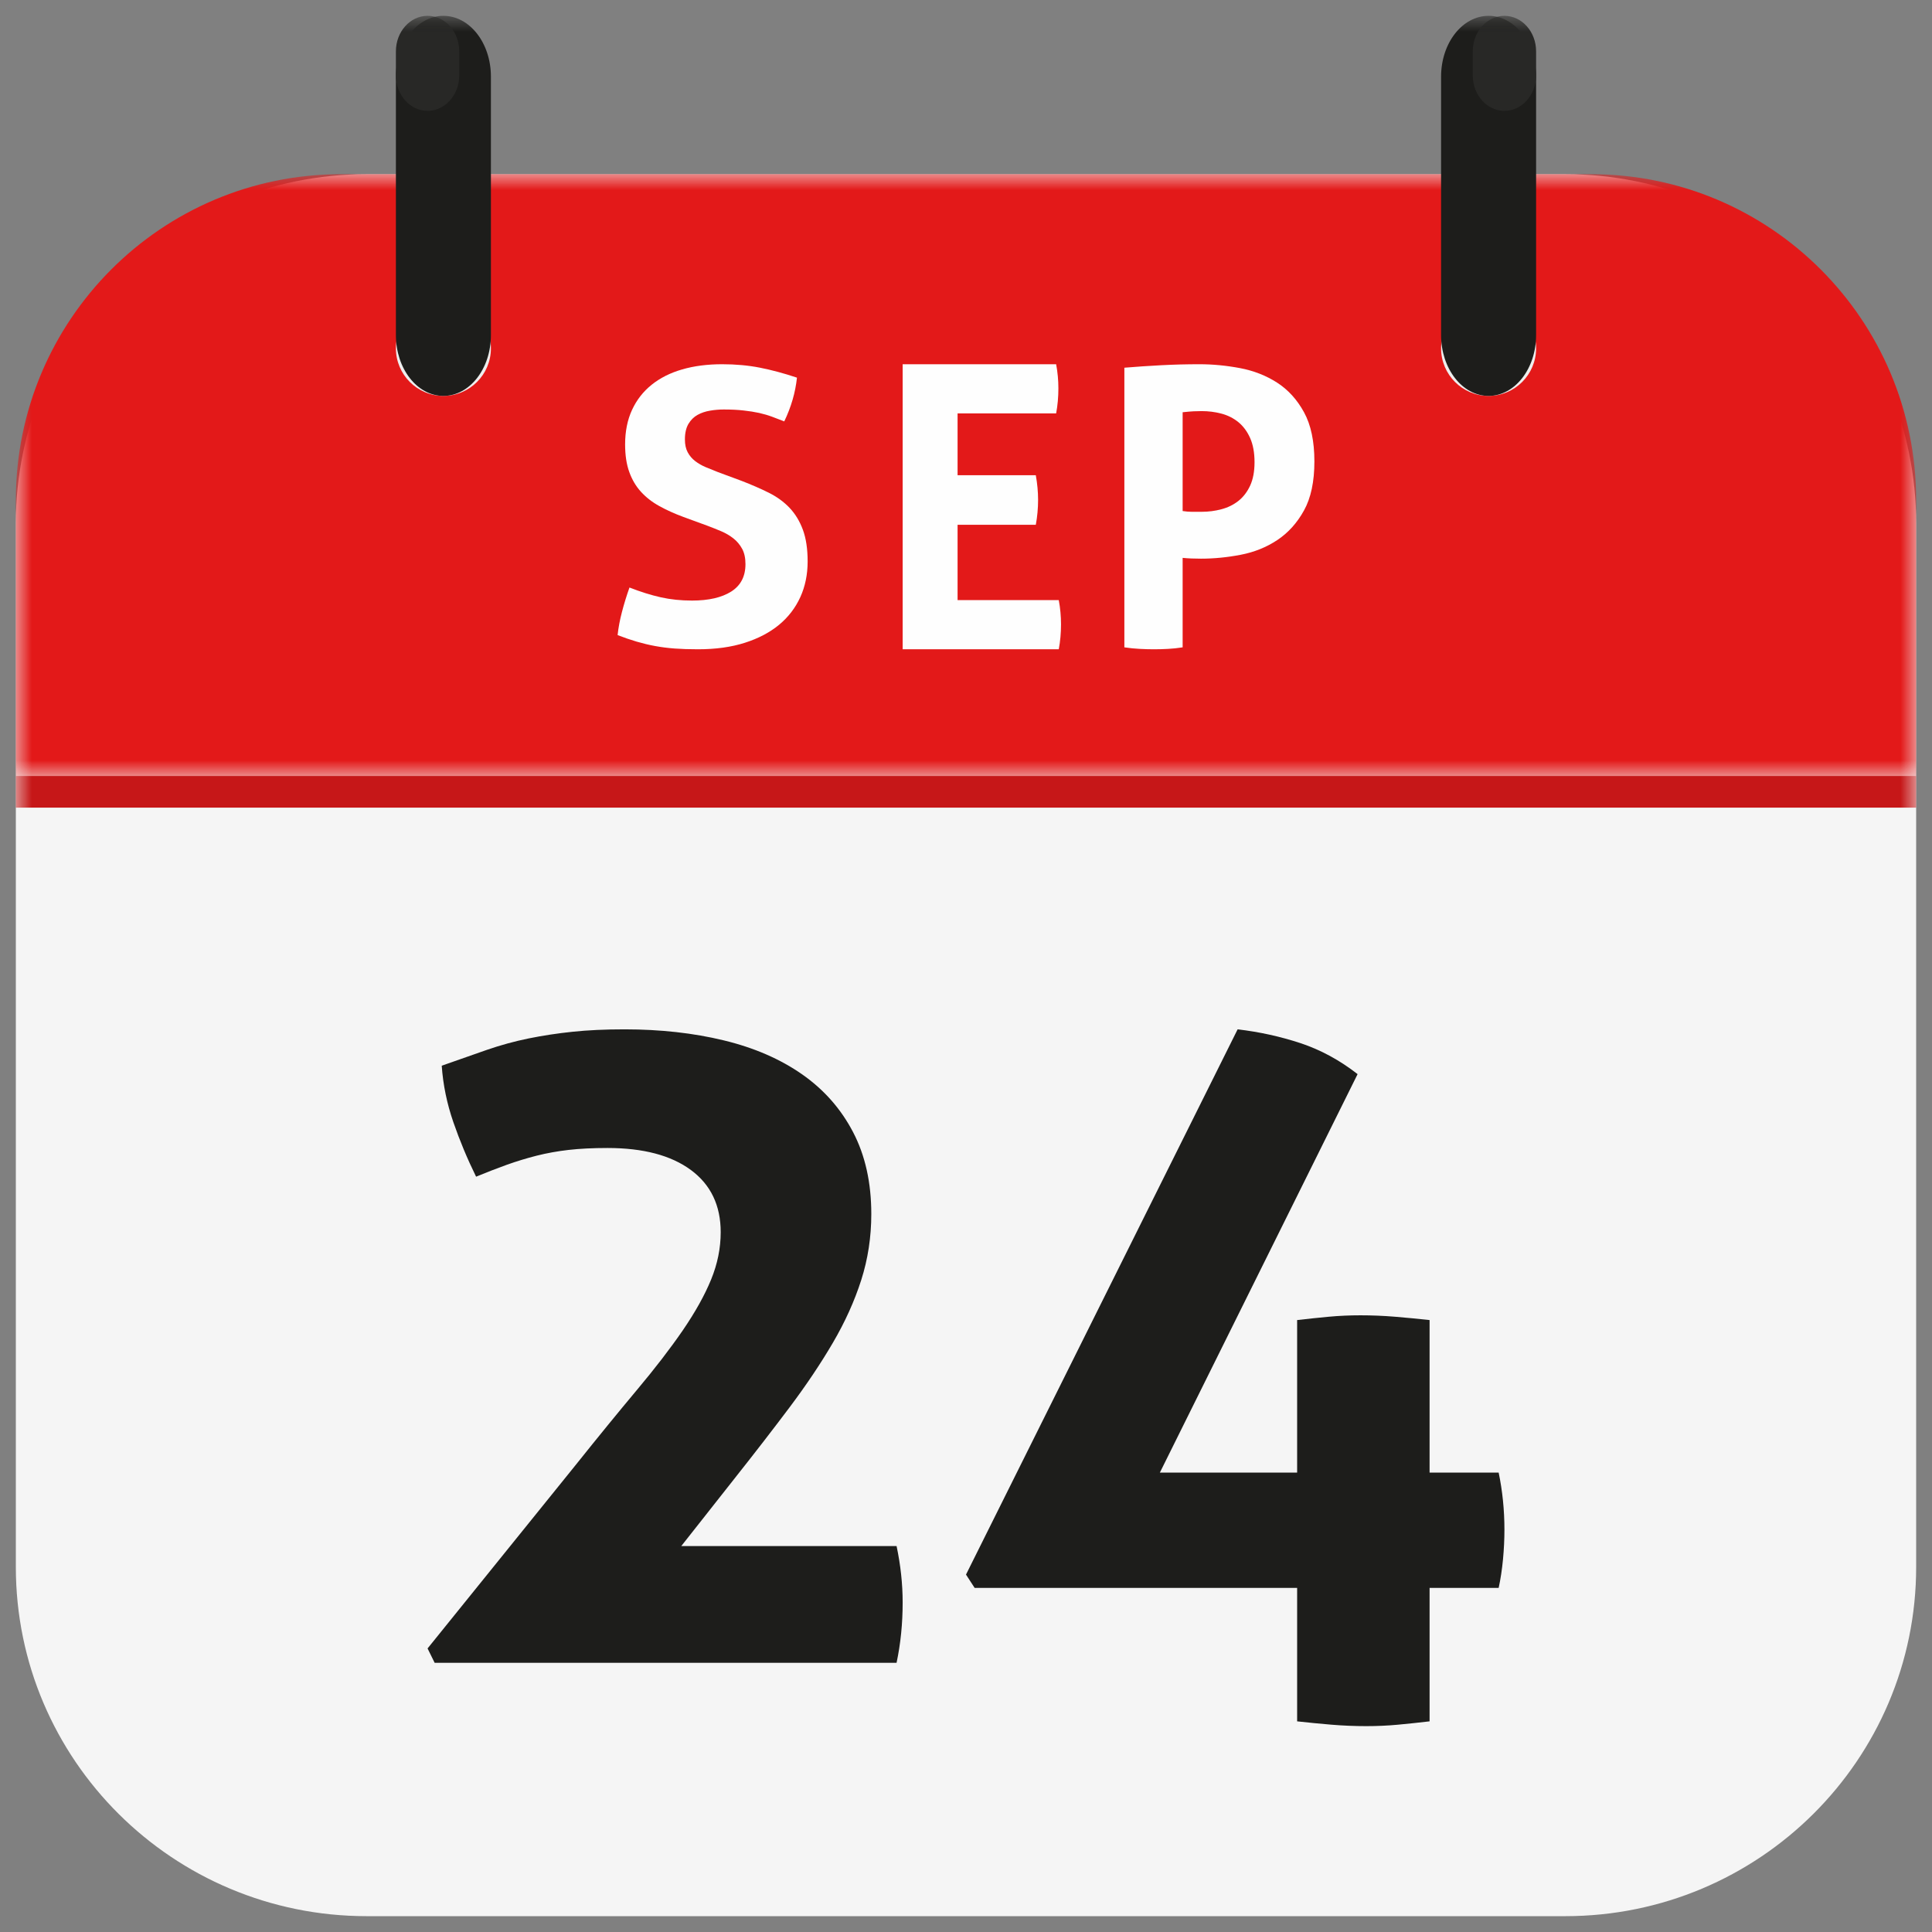 <?xml version="1.0" encoding="UTF-8"?>
<svg width="61px" height="61px" viewBox="0 0 61 61" version="1.1" xmlns="http://www.w3.org/2000/svg" xmlns:xlink="http://www.w3.org/1999/xlink">
    <rect x="0" y="0" width="61" height="61" fill="#808080" stroke="none"/>
    <title>calendar icon</title>
    <defs>
        <polygon id="path-1" points="0 0 60 0 60 19 0 19"></polygon>
        <polygon id="path-3" points="0 60 60 60 60 0 0 0"></polygon>
    </defs>
    <g id="Sign-Up-Page" stroke="none" stroke-width="1" fill="none" fill-rule="evenodd">
        <g id="Signup_page-DESKTOP" transform="translate(-396, -3789)">
            <g id="third-email-capture" transform="translate(-63, 3723)">
                <g id="Group" transform="translate(469.5, 50.5)">
                    <g id="calendar-icon" transform="translate(-10, 16)">
                        <path d="M48.921,60 L11.079,60 C4.96,60 0,55.063 0,48.973 L0,16.027 C0,9.937 4.96,5 11.079,5 L48.921,5 C55.04,5 60,9.937 60,16.027 L60,48.973 C60,55.063 55.04,60 48.921,60" id="Fill-1" fill="#F5F5F5"></path>
                        <g id="Group-5" transform="translate(0, 5)">
                            <mask id="mask-2" fill="white">
                                <use xlink:href="#path-1"></use>
                            </mask>
                            <g id="Clip-4"></g>
                            <path d="M60,19 L-0,19 L-0,10.291 C-0,4.607 4.597,0 10.267,0 L49.733,0 C55.403,0 60,4.607 60,10.291 L60,19 Z" id="Fill-3" fill="#E31919" mask="url(#mask-2)"></path>
                        </g>
                        <mask id="mask-4" fill="white">
                            <use xlink:href="#path-3"></use>
                        </mask>
                        <g id="Clip-7"></g>
                        <polygon id="Fill-6" fill="#C61718" mask="url(#mask-4)" points="0 25 60 25 60 24 0 24"></polygon>
                        <path d="M15,10.5 C15,11.328 14.329,12 13.5,12 C12.672,12 12,11.328 12,10.5 C12,9.672 12.672,9 13.5,9 C14.329,9 15,9.672 15,10.5" id="Fill-8" fill="#EEEEEE" mask="url(#mask-4)"></path>
                        <path d="M13.5,12 L13.5,12 C12.671,12 12,11.14 12,10.08 L12,1.92 C12,0.859 12.671,0 13.5,0 L13.5,0 C14.329,0 15,0.859 15,1.92 L15,10.08 C15,11.14 14.329,12 13.5,12" id="Fill-9" fill="#1D1D1B" mask="url(#mask-4)"></path>
                        <path d="M13,3 L13,3 C12.448,3 12,2.498 12,1.879 L12,1.121 C12,0.502 12.448,0 13,0 L13,0 C13.552,0 14,0.502 14,1.121 L14,1.879 C14,2.498 13.552,3 13,3" id="Fill-10" fill="#282826" mask="url(#mask-4)"></path>
                        <path d="M48,10.5 C48,11.328 47.329,12 46.5,12 C45.671,12 45,11.328 45,10.5 C45,9.672 45.671,9 46.5,9 C47.329,9 48,9.672 48,10.5" id="Fill-11" fill="#EEEEEE" mask="url(#mask-4)"></path>
                        <path d="M46.5,12 L46.5,12 C45.671,12 45,11.14 45,10.08 L45,1.92 C45,0.859 45.671,0 46.5,0 L46.5,0 C47.329,0 48,0.859 48,1.92 L48,10.08 C48,11.14 47.329,12 46.5,12" id="Fill-12" fill="#1D1D1B" mask="url(#mask-4)"></path>
                        <path d="M47,3 L47,3 C46.448,3 46,2.498 46,1.879 L46,1.121 C46,0.502 46.448,0 47,0 C47.552,0 48,0.502 48,1.121 L48,1.879 C48,2.498 47.552,3 47,3" id="Fill-13" fill="#282826" mask="url(#mask-4)"></path>
                        <path d="M21.075,15.821 C20.792,15.716 20.538,15.601 20.313,15.476 C20.087,15.351 19.896,15.201 19.738,15.028 C19.579,14.854 19.456,14.646 19.369,14.404 C19.281,14.162 19.237,13.871 19.237,13.532 C19.237,13.12 19.31,12.756 19.456,12.441 C19.602,12.126 19.808,11.862 20.075,11.648 C20.342,11.434 20.662,11.272 21.037,11.164 C21.412,11.055 21.833,11 22.3,11 C22.725,11 23.123,11.036 23.494,11.109 C23.864,11.182 24.254,11.287 24.663,11.424 C24.613,11.893 24.479,12.353 24.262,12.805 C24.138,12.756 24.01,12.708 23.881,12.659 C23.752,12.611 23.615,12.571 23.469,12.538 C23.323,12.506 23.158,12.48 22.975,12.46 C22.792,12.439 22.583,12.429 22.35,12.429 C22.208,12.429 22.064,12.441 21.919,12.466 C21.773,12.49 21.642,12.534 21.525,12.599 C21.408,12.663 21.313,12.758 21.237,12.883 C21.163,13.009 21.125,13.173 21.125,13.374 C21.125,13.536 21.154,13.671 21.213,13.78 C21.271,13.889 21.35,13.982 21.45,14.059 C21.55,14.135 21.662,14.2 21.787,14.252 C21.913,14.305 22.037,14.355 22.163,14.404 L22.913,14.682 C23.229,14.804 23.516,14.929 23.775,15.058 C24.033,15.187 24.252,15.347 24.431,15.536 C24.61,15.726 24.75,15.956 24.85,16.227 C24.95,16.498 25,16.83 25,17.226 C25,17.638 24.923,18.014 24.769,18.353 C24.614,18.692 24.392,18.983 24.1,19.225 C23.808,19.467 23.448,19.657 23.019,19.794 C22.589,19.932 22.096,20 21.538,20 C21.263,20 21.017,19.992 20.8,19.976 C20.583,19.96 20.377,19.933 20.181,19.897 C19.985,19.861 19.792,19.814 19.6,19.758 C19.408,19.701 19.208,19.633 19,19.552 C19.025,19.318 19.071,19.073 19.138,18.819 C19.204,18.565 19.283,18.309 19.375,18.05 C19.725,18.187 20.054,18.29 20.363,18.359 C20.671,18.428 21,18.462 21.35,18.462 C21.875,18.462 22.288,18.367 22.588,18.177 C22.887,17.987 23.037,17.699 23.037,17.311 C23.037,17.117 23.002,16.956 22.931,16.826 C22.86,16.697 22.769,16.588 22.656,16.499 C22.544,16.411 22.417,16.336 22.275,16.275 C22.133,16.215 21.987,16.156 21.837,16.1 L21.075,15.821 Z" id="Fill-14" fill="#FEFEFE" mask="url(#mask-4)"></path>
                        <path d="M28,11 L32.846,11 C32.893,11.25 32.917,11.505 32.917,11.764 C32.917,12.039 32.893,12.302 32.846,12.552 L29.734,12.552 L29.734,14.505 L32.204,14.505 C32.252,14.772 32.276,15.031 32.276,15.281 C32.276,15.548 32.252,15.811 32.204,16.07 L29.734,16.07 L29.734,18.448 L32.929,18.448 C32.976,18.698 33,18.953 33,19.211 C33,19.487 32.976,19.75 32.929,20 L28,20 L28,11 Z" id="Fill-15" fill="#FEFEFE" mask="url(#mask-4)"></path>
                        <path d="M36.84,15.635 C36.941,15.651 37.036,15.659 37.124,15.659 L37.446,15.659 C37.656,15.659 37.861,15.633 38.063,15.579 C38.265,15.526 38.443,15.439 38.599,15.317 C38.754,15.195 38.878,15.033 38.971,14.834 C39.063,14.634 39.11,14.387 39.11,14.094 C39.11,13.792 39.063,13.537 38.971,13.33 C38.878,13.122 38.754,12.955 38.599,12.828 C38.443,12.702 38.265,12.612 38.063,12.559 C37.861,12.506 37.656,12.48 37.446,12.48 C37.353,12.48 37.267,12.482 37.187,12.486 C37.107,12.49 36.992,12.5 36.84,12.516 L36.84,15.635 Z M35,11.11 C35.387,11.078 35.777,11.051 36.172,11.031 C36.567,11.01 36.967,11 37.37,11 C37.79,11 38.216,11.041 38.649,11.122 C39.082,11.204 39.473,11.357 39.822,11.581 C40.17,11.805 40.454,12.117 40.672,12.516 C40.891,12.916 41,13.433 41,14.069 C41,14.705 40.891,15.221 40.672,15.616 C40.454,16.012 40.172,16.323 39.828,16.552 C39.483,16.78 39.099,16.935 38.674,17.016 C38.25,17.098 37.832,17.139 37.42,17.139 C37.311,17.139 37.208,17.137 37.111,17.133 C37.015,17.129 36.924,17.122 36.84,17.114 L36.84,19.939 C36.681,19.964 36.525,19.98 36.374,19.988 C36.223,19.996 36.076,20 35.933,20 C35.798,20 35.651,19.996 35.492,19.988 C35.332,19.98 35.168,19.964 35,19.939 L35,11.11 Z" id="Fill-16" fill="#FEFEFE" mask="url(#mask-4)"></path>
                        <path d="M13,51.547 L17.659,45.776 C18.383,44.87 19.032,44.075 19.606,43.39 C20.181,42.705 20.665,42.075 21.059,41.502 C21.452,40.927 21.75,40.394 21.952,39.9 C22.154,39.407 22.255,38.908 22.255,38.405 C22.255,37.559 21.941,36.904 21.314,36.441 C20.686,35.978 19.808,35.746 18.681,35.746 C18.213,35.746 17.803,35.767 17.452,35.807 C17.101,35.847 16.766,35.908 16.447,35.988 C16.128,36.069 15.813,36.165 15.505,36.275 C15.197,36.386 14.872,36.512 14.532,36.652 C14.255,36.089 14.016,35.515 13.814,34.931 C13.612,34.347 13.489,33.752 13.447,33.148 C13.957,32.967 14.431,32.801 14.867,32.65 C15.303,32.499 15.745,32.378 16.191,32.287 C16.638,32.196 17.101,32.126 17.58,32.076 C18.058,32.025 18.606,32 19.224,32 C20.351,32 21.393,32.116 22.351,32.348 C23.308,32.579 24.133,32.937 24.825,33.42 C25.516,33.903 26.053,34.513 26.436,35.248 C26.819,35.983 27.01,36.844 27.01,37.831 C27.01,38.556 26.904,39.251 26.692,39.916 C26.479,40.58 26.181,41.24 25.798,41.894 C25.415,42.549 24.962,43.224 24.442,43.918 C23.92,44.613 23.34,45.364 22.702,46.169 L21.011,48.314 L27.808,48.314 C27.936,48.919 28,49.513 28,50.097 C28,50.761 27.936,51.396 27.808,52 L13.223,52 L13,51.547 Z" id="Fill-17" fill="#1D1D1B" mask="url(#mask-4)"></path>
                        <path d="M30,49.215 L38.576,32 C39.263,32.08 39.924,32.226 40.561,32.436 C41.197,32.647 41.798,32.973 42.364,33.414 L36.121,45.995 L40.455,45.995 L40.455,41.179 C40.798,41.139 41.131,41.104 41.454,41.074 C41.777,41.044 42.111,41.029 42.455,41.029 C42.818,41.029 43.182,41.044 43.545,41.074 C43.909,41.104 44.273,41.139 44.637,41.179 L44.637,45.995 L46.818,45.995 C46.939,46.577 47,47.179 47,47.8 C47,48.101 46.985,48.413 46.955,48.733 C46.924,49.054 46.879,49.355 46.818,49.636 L44.637,49.636 L44.637,53.849 C44.293,53.889 43.959,53.925 43.636,53.955 C43.313,53.985 42.98,54 42.637,54 C42.273,54 41.909,53.985 41.545,53.955 C41.182,53.925 40.818,53.889 40.455,53.849 L40.455,49.636 L30.273,49.636 L30,49.215 Z" id="Fill-18" fill="#1D1D1B" mask="url(#mask-4)"></path>
                    </g>
                </g>
            </g>
        </g>
    </g>
</svg>